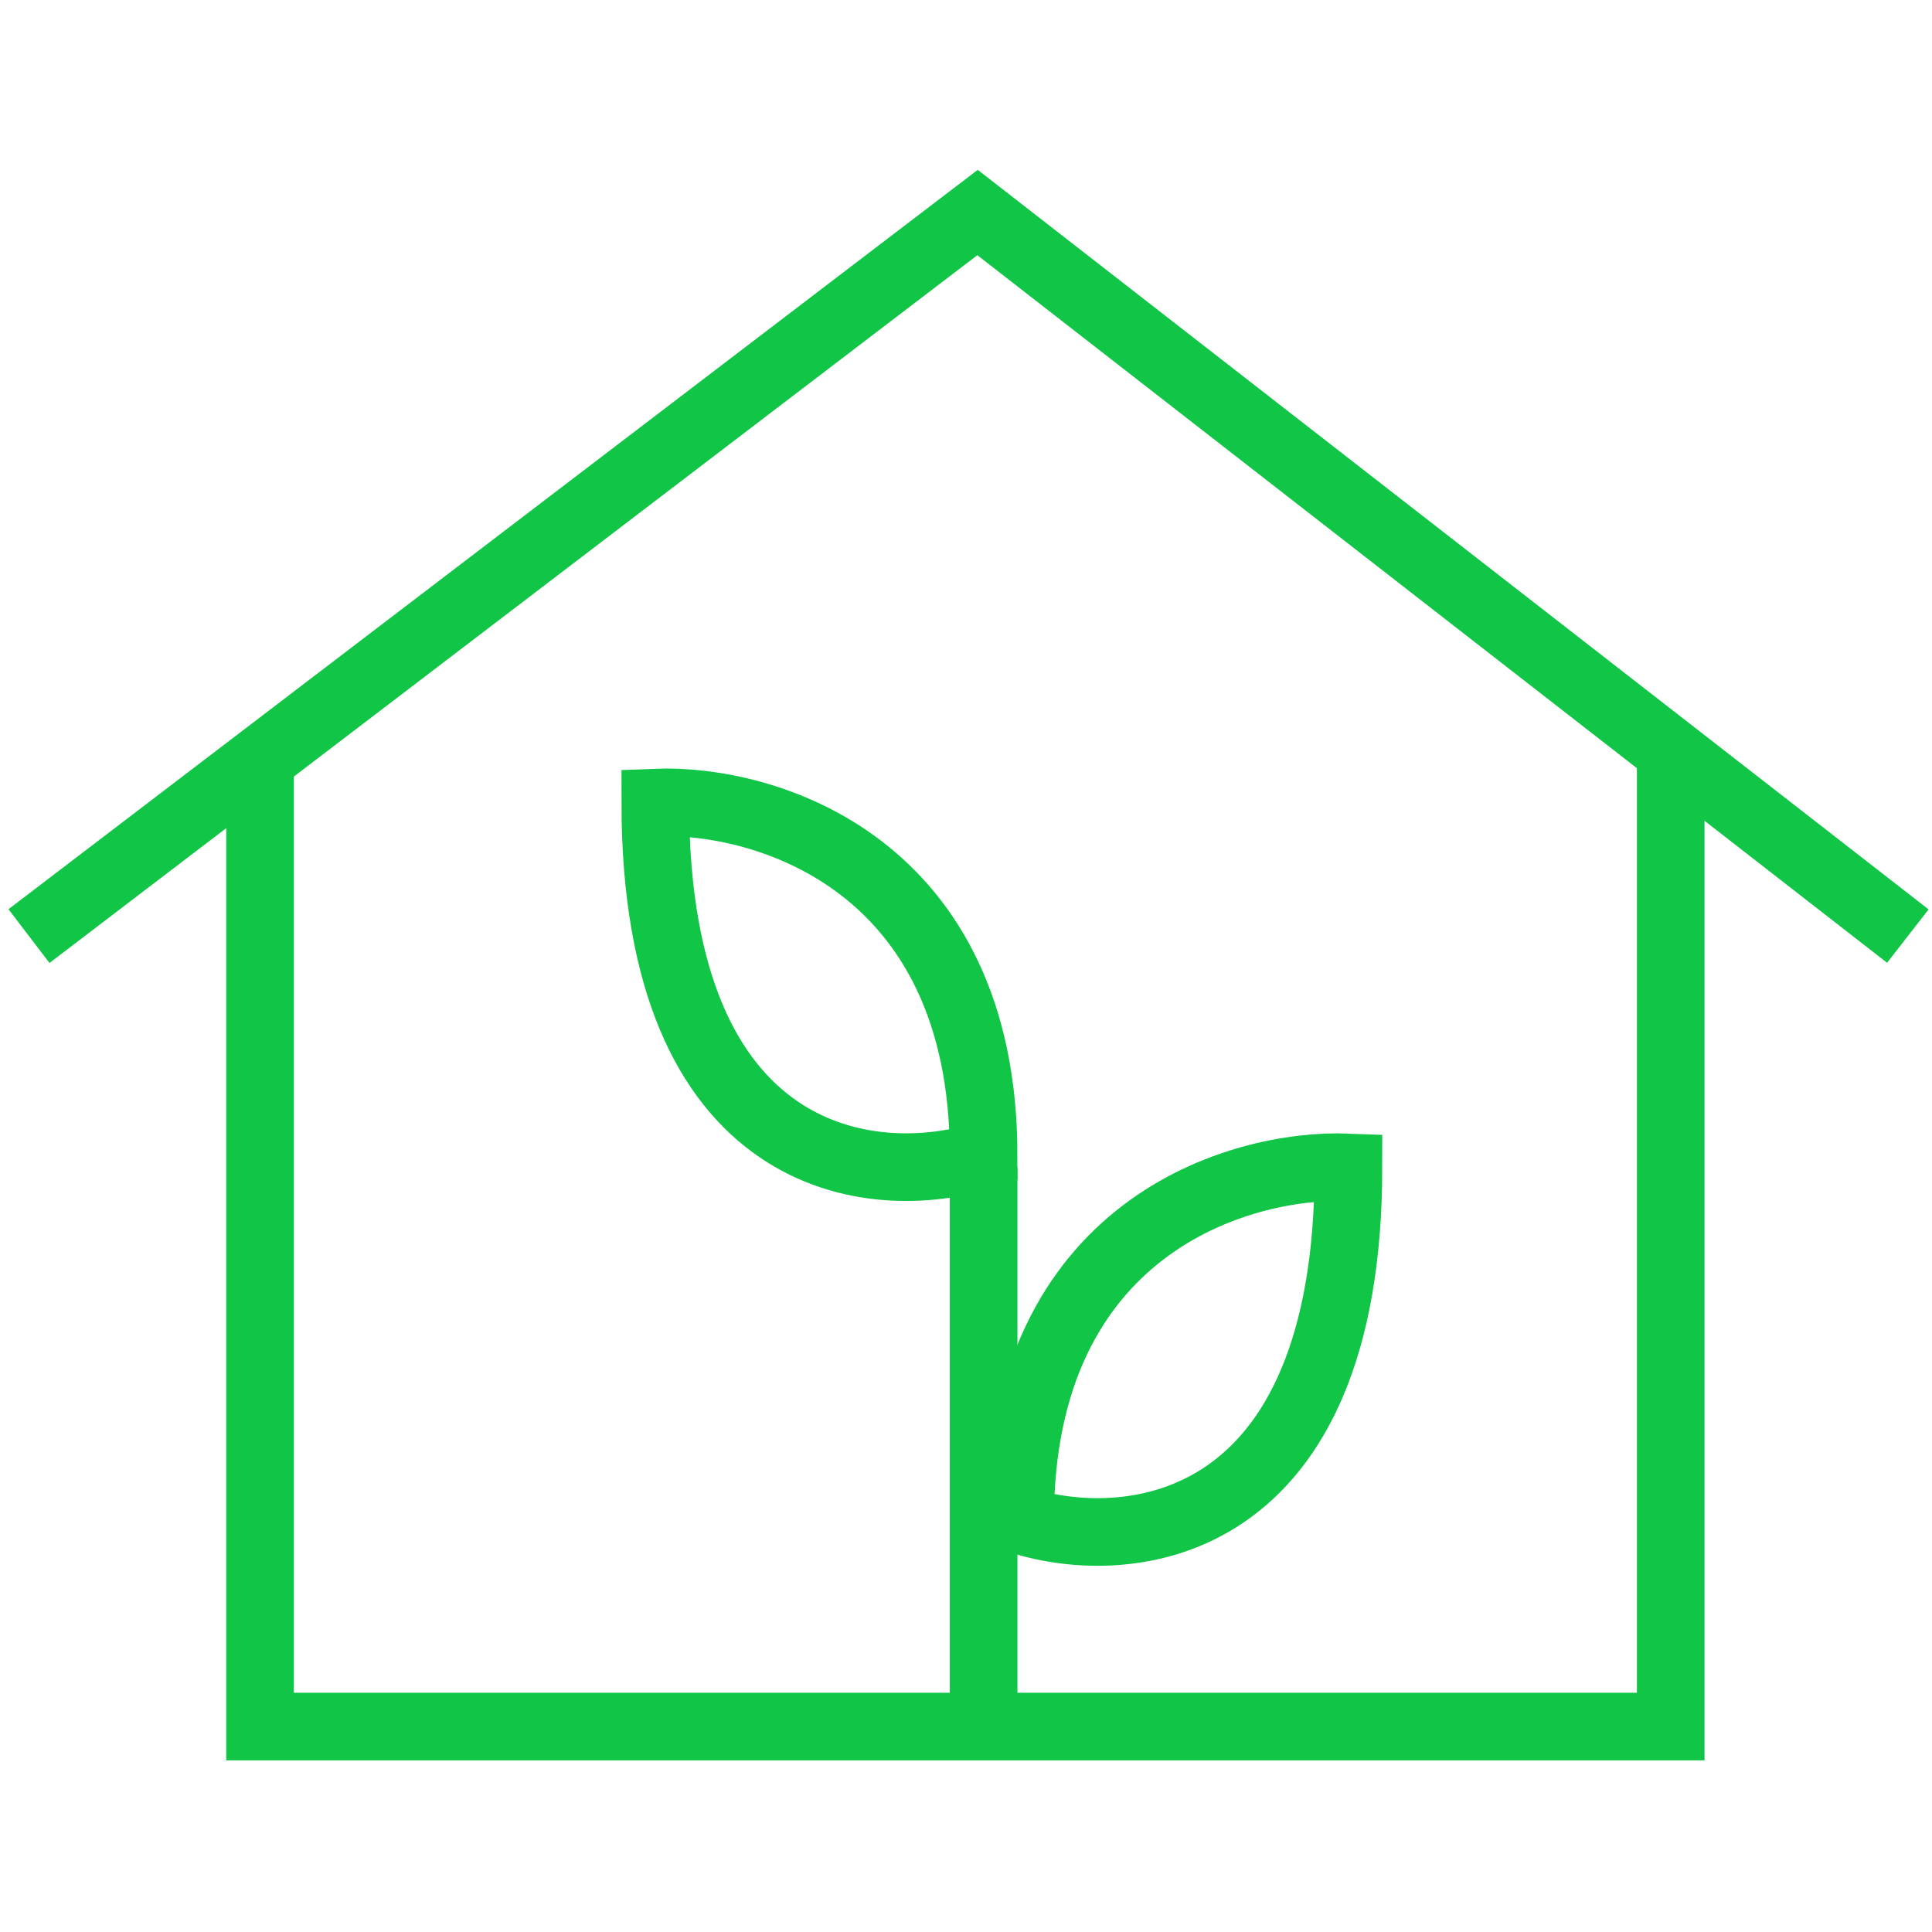 <svg width="200" height="200" viewBox="0 0 200 200" fill="none" xmlns="http://www.w3.org/2000/svg">
<path d="M3 96.904L101.194 22L197.5 96.904" stroke="#11C547" stroke-width="7"/>
<path d="M26.919 78.651V178.733H172.951V76.133" stroke="#11C547" stroke-width="7"/>
<path d="M101.824 119.6C90.494 123.208 67.834 120.953 67.834 83.078C79.164 82.627 101.824 89.3 101.824 119.6Z" stroke="#11C547" stroke-width="7"/>
<path d="M105.601 157.367C116.931 160.974 139.591 158.72 139.591 120.844C128.261 120.393 105.601 127.067 105.601 157.367Z" stroke="#11C547" stroke-width="7"/>
<path d="M101.824 178.103V120.823" stroke="#11C547" stroke-width="7"/>
</svg>
